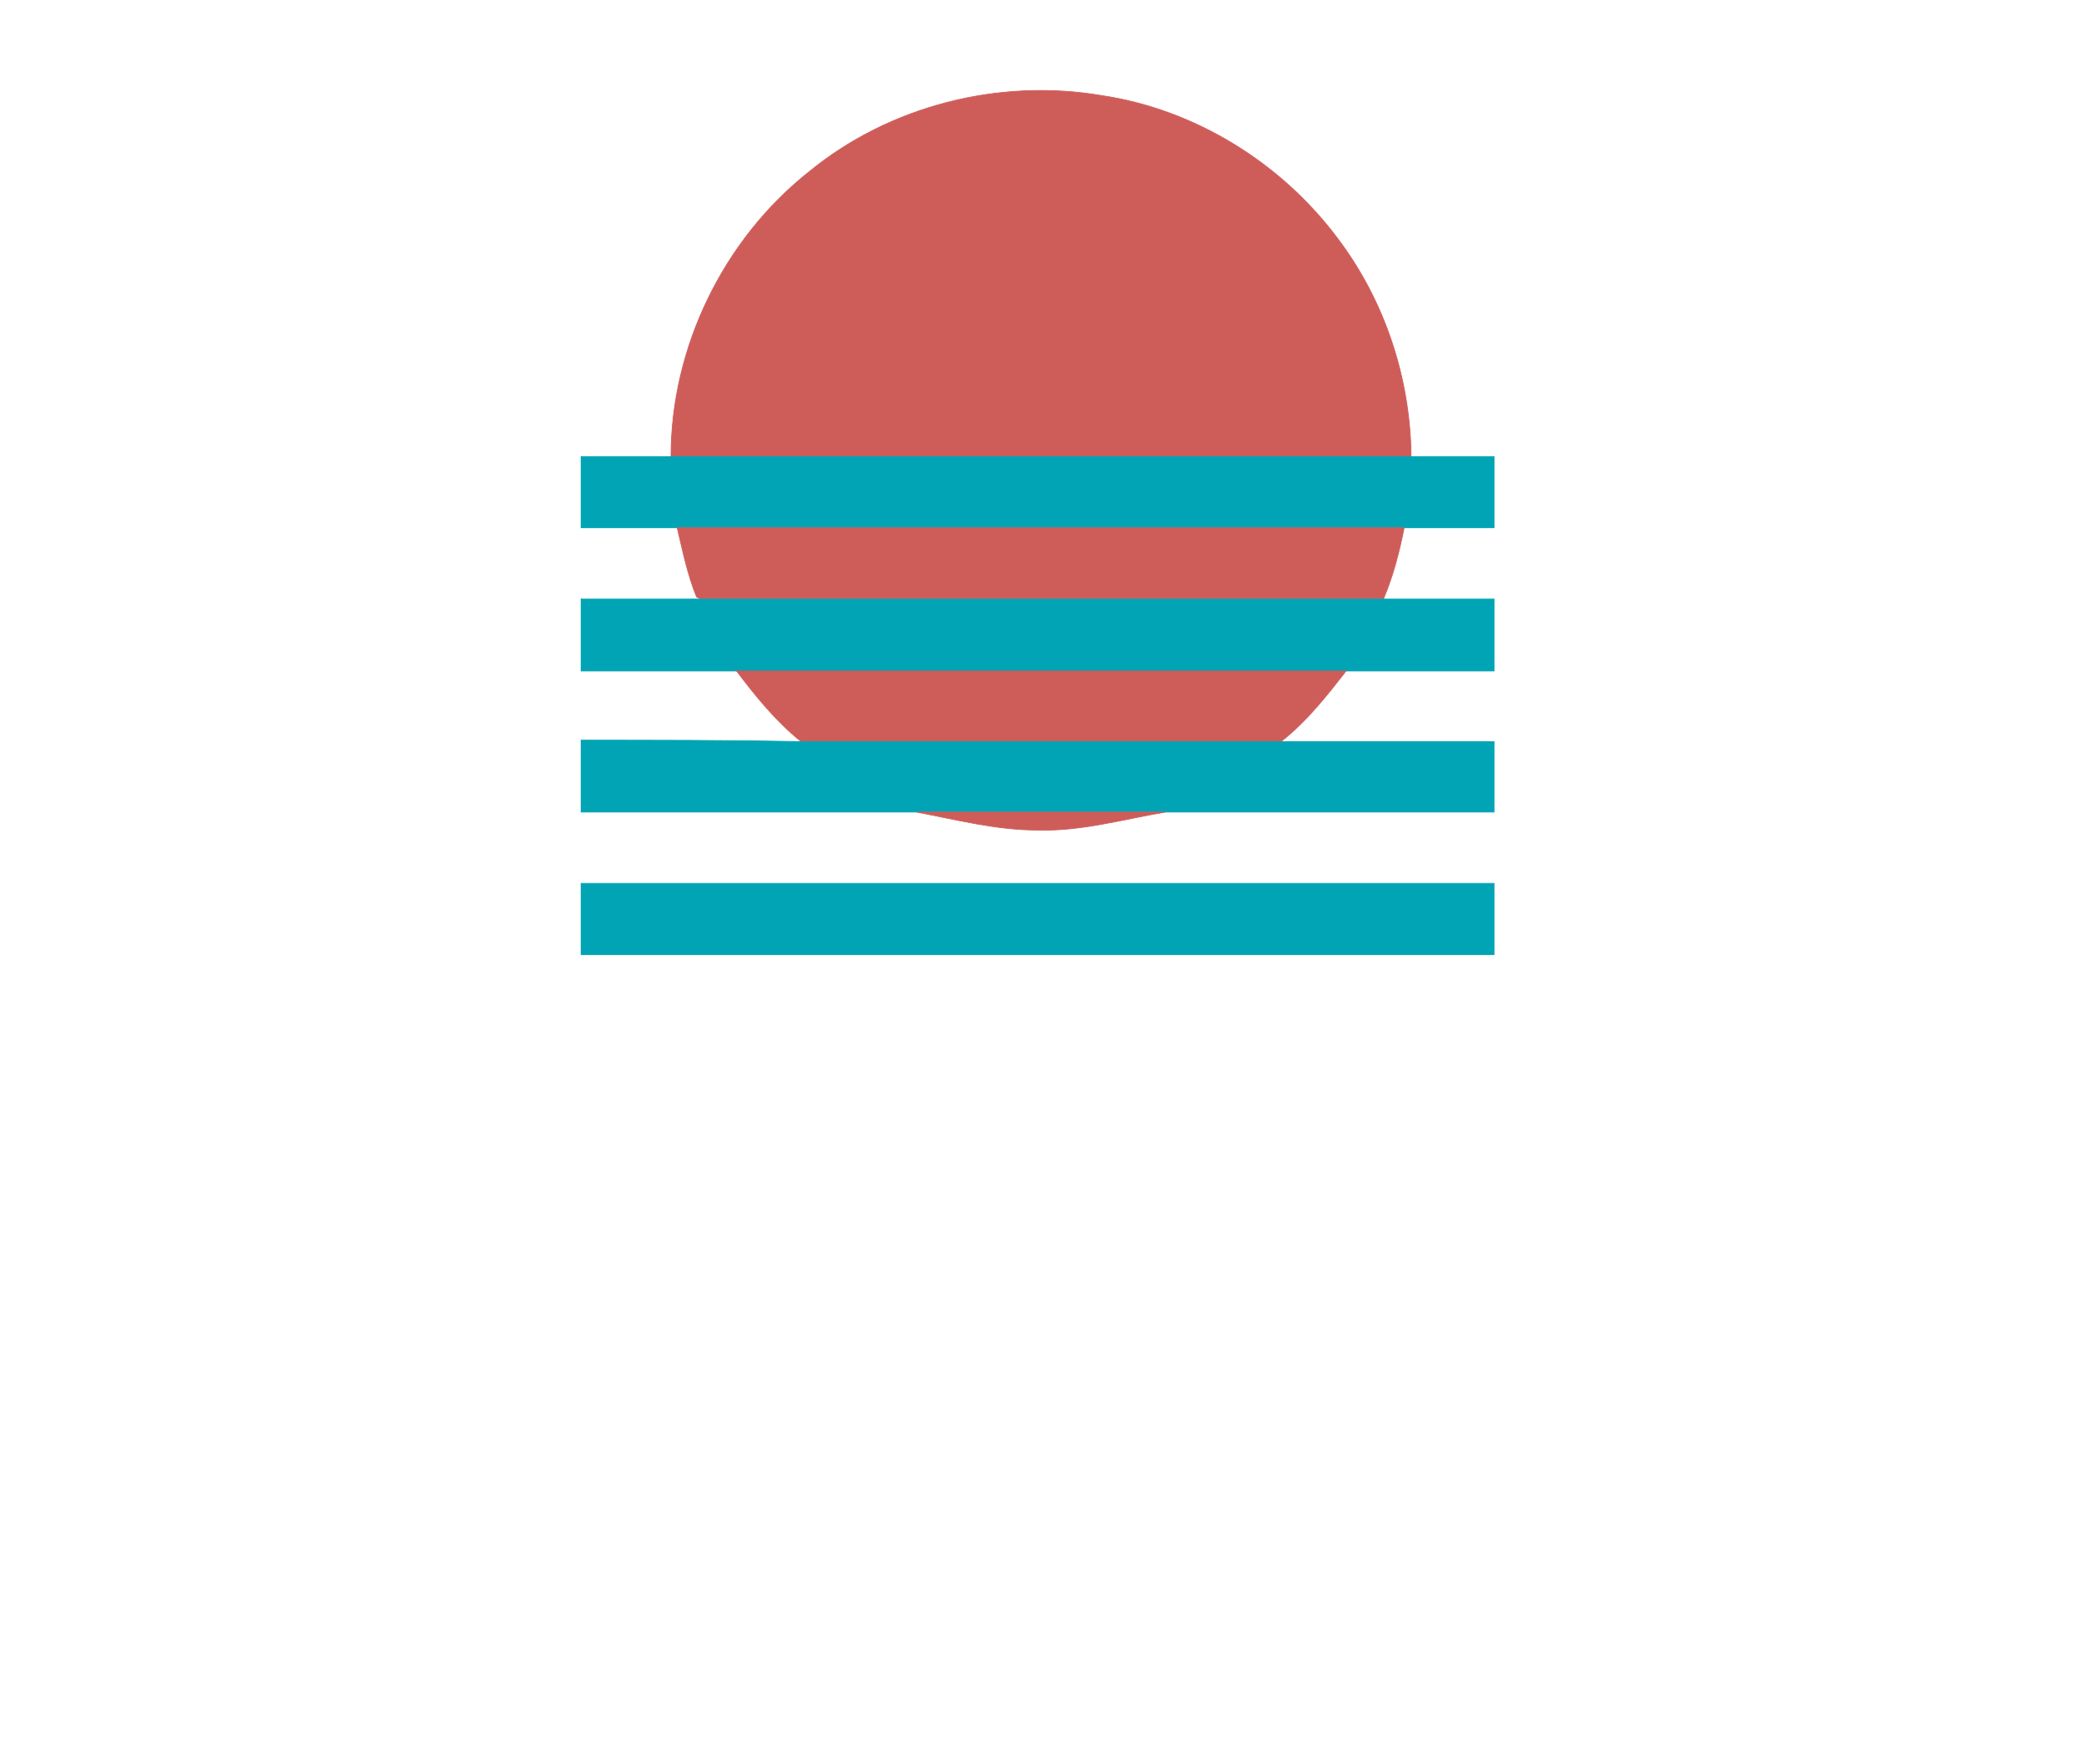 <svg width="302pt" height="340" viewBox="0 0 302 255" xmlns="http://www.w3.org/2000/svg"><path fill="#ce5d5a" stroke="#ce5d5a" stroke-width=".1" d="M117 24.8c11.6-9.5 27.4-13.5 42.2-11 13.5 2 26 9.7 34.2 20.7 6.8 9 10.5 20.2 10.6 31.5H97c0-15.8 7.6-31.4 20-41.2z"/><path fill="#00a4b4" stroke="#00a4b4" stroke-width=".1" d="M84 66h132v10.3H84V66z"/><path fill="#ce5d5a" stroke="#ce5d5a" stroke-width=".1" d="M98 76.3h105c-.7 3.5-1.6 7-3 10.3h-98.7l-.6-.3c-1.3-3.2-2-6.6-2.8-10z"/><path fill="#00a4b4" stroke="#00a4b4" stroke-width=".1" d="M84 86.6H216V97H84V86.5z"/><path fill="#ce5d5a" stroke="#ce5d5a" stroke-width=".1" d="M106.4 97h88.2c-2.8 3.6-5.7 7.3-9.4 10.2h-69.4c-3.7-3-6.6-6.6-9.4-10.3z"/><path fill="#00a4b4" stroke="#00a4b4" stroke-width=".1" d="M84 107c10.6 0 21.2 0 31.8.2H216v10.2H84V107z"/><path fill="#ce5d5a" stroke="#ce5d5a" stroke-width=".1" d="M132.5 117.4h36c-6 1-12.2 2.8-18.5 2.6-6 0-11.7-1.5-17.5-2.6z"/><path fill="#00a4b4" stroke="#00a4b4" stroke-width=".1" d="M84 127.7h132V138H84v-10.3z"/></svg>